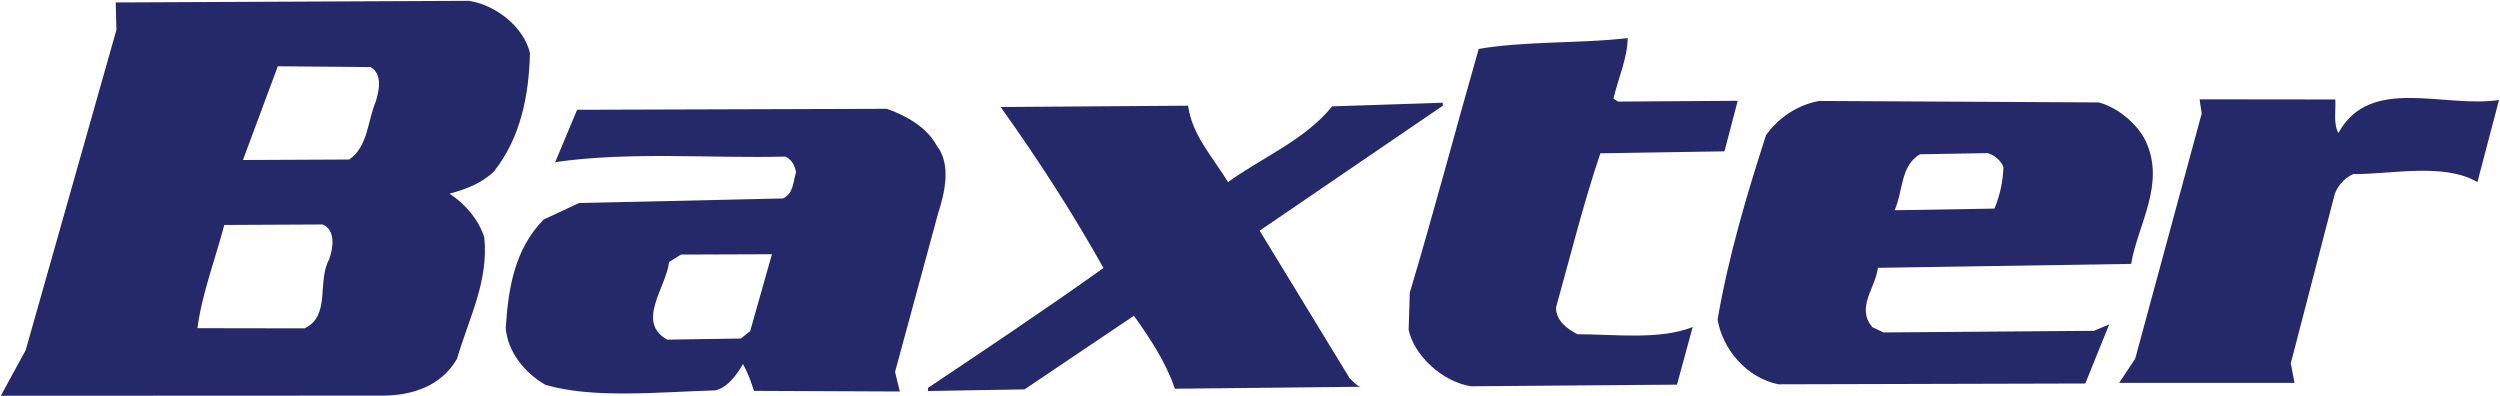 <svg width="221" height="35" viewBox="0 0 221 35" fill="none" xmlns="http://www.w3.org/2000/svg">
<path fill-rule="evenodd" clip-rule="evenodd" d="M130.718 4.324C134.901 3.616 139.547 3.862 143.889 3.37C143.86 5.163 143.049 6.928 142.63 8.721L143.035 8.981L153.614 8.909L152.442 13.378L141.472 13.552C139.967 18.006 138.823 22.634 137.55 27.19C137.564 28.361 138.49 29.041 139.446 29.547C142.789 29.547 146.696 30.068 149.634 28.911L148.245 34.002L130.038 34.147C127.549 33.756 125.016 31.471 124.524 29.157L124.625 25.874C126.753 18.758 128.663 11.498 130.718 4.324ZM105.029 9.343C105.362 11.917 107.215 13.899 108.561 16.097C111.614 13.884 115.334 12.395 117.765 9.401L127.534 9.083L127.549 9.343L111.354 20.392L119.328 33.467C119.618 33.684 119.907 34.103 120.269 34.19L103.857 34.364C103.075 32.035 101.686 29.952 100.239 27.913L90.571 34.421L82.032 34.566V34.291C87.213 30.82 92.423 27.349 97.547 23.69C94.811 18.802 91.772 14.101 88.458 9.459L105.029 9.343ZM206.44 8.793C206.498 9.806 206.252 10.919 206.715 11.758C209.508 6.638 216.065 9.589 220.913 8.837L219.003 16.097C216.036 14.347 211.245 15.432 208.018 15.388C207.178 15.764 206.469 16.618 206.31 17.471L202.504 32.122L202.837 33.843H187.336L188.754 31.702L194.63 10.037L194.442 8.779L206.44 8.793ZM46.848 4.686C46.762 8.388 46.038 12.163 43.664 15.157C42.565 16.227 41.146 16.733 39.742 17.124C41.175 18.049 42.318 19.452 42.81 20.971C43.216 24.89 41.421 28.188 40.408 31.702C39.033 34.103 36.457 35.043 33.432 34.971L0.072 34.986L2.272 30.95L10.29 2.647L10.232 0.217L41.465 0.072C43.91 0.463 46.313 2.43 46.848 4.686ZM21.478 14.145L30.87 14.101C32.535 12.959 32.491 10.688 33.215 8.981C33.475 8.143 33.881 6.552 32.752 5.93L24.56 5.857L21.478 14.145ZM17.454 29.012L26.919 29.027C29.264 27.928 28.005 24.876 29.105 22.909C29.423 21.998 29.727 20.364 28.526 19.843L19.828 19.886C19.032 22.909 17.845 25.99 17.454 29.012ZM82.813 12.886C84.102 14.506 83.523 17.052 82.929 18.86L79.123 32.874L79.543 34.609L66.647 34.552C66.401 33.756 66.097 32.917 65.678 32.18C65.142 33.091 64.389 34.219 63.246 34.508C58.282 34.653 52.406 35.26 48.209 34.017C46.327 32.932 44.866 31.052 44.706 28.983C44.938 25.44 45.488 22.056 48.05 19.409L51.19 17.948L69.209 17.543C70.179 17.11 70.092 16.039 70.367 15.258C70.294 14.68 70.005 14.101 69.426 13.841C62.826 14.014 55.691 13.378 49.077 14.333L51.017 9.704L78.399 9.618C80.121 10.225 81.945 11.252 82.813 12.886ZM68.239 22.475L60.207 22.504L59.15 23.155C58.904 25.382 56.183 28.492 58.991 30.025L65.489 29.924L66.314 29.273L68.239 22.475ZM189.652 12.409C191.475 16.242 189 19.771 188.393 23.328L166.003 23.676C165.815 25.44 164.035 27.204 165.526 28.926L166.51 29.388L185.107 29.244L186.453 28.68L184.34 33.901L157.204 33.973C154.353 33.38 152.268 30.835 151.834 28.246C152.804 22.634 154.396 17.268 156.118 11.946C157.262 10.355 158.94 9.271 160.807 8.924L185.527 9.054C187.177 9.488 188.885 10.89 189.652 12.409ZM167.479 18.585L176.308 18.44C176.8 17.268 177.06 16.039 177.104 14.781C176.901 14.202 176.279 13.682 175.714 13.537L169.723 13.638C167.971 14.665 168.246 16.936 167.479 18.585Z" fill="#252969"/>
</svg>
